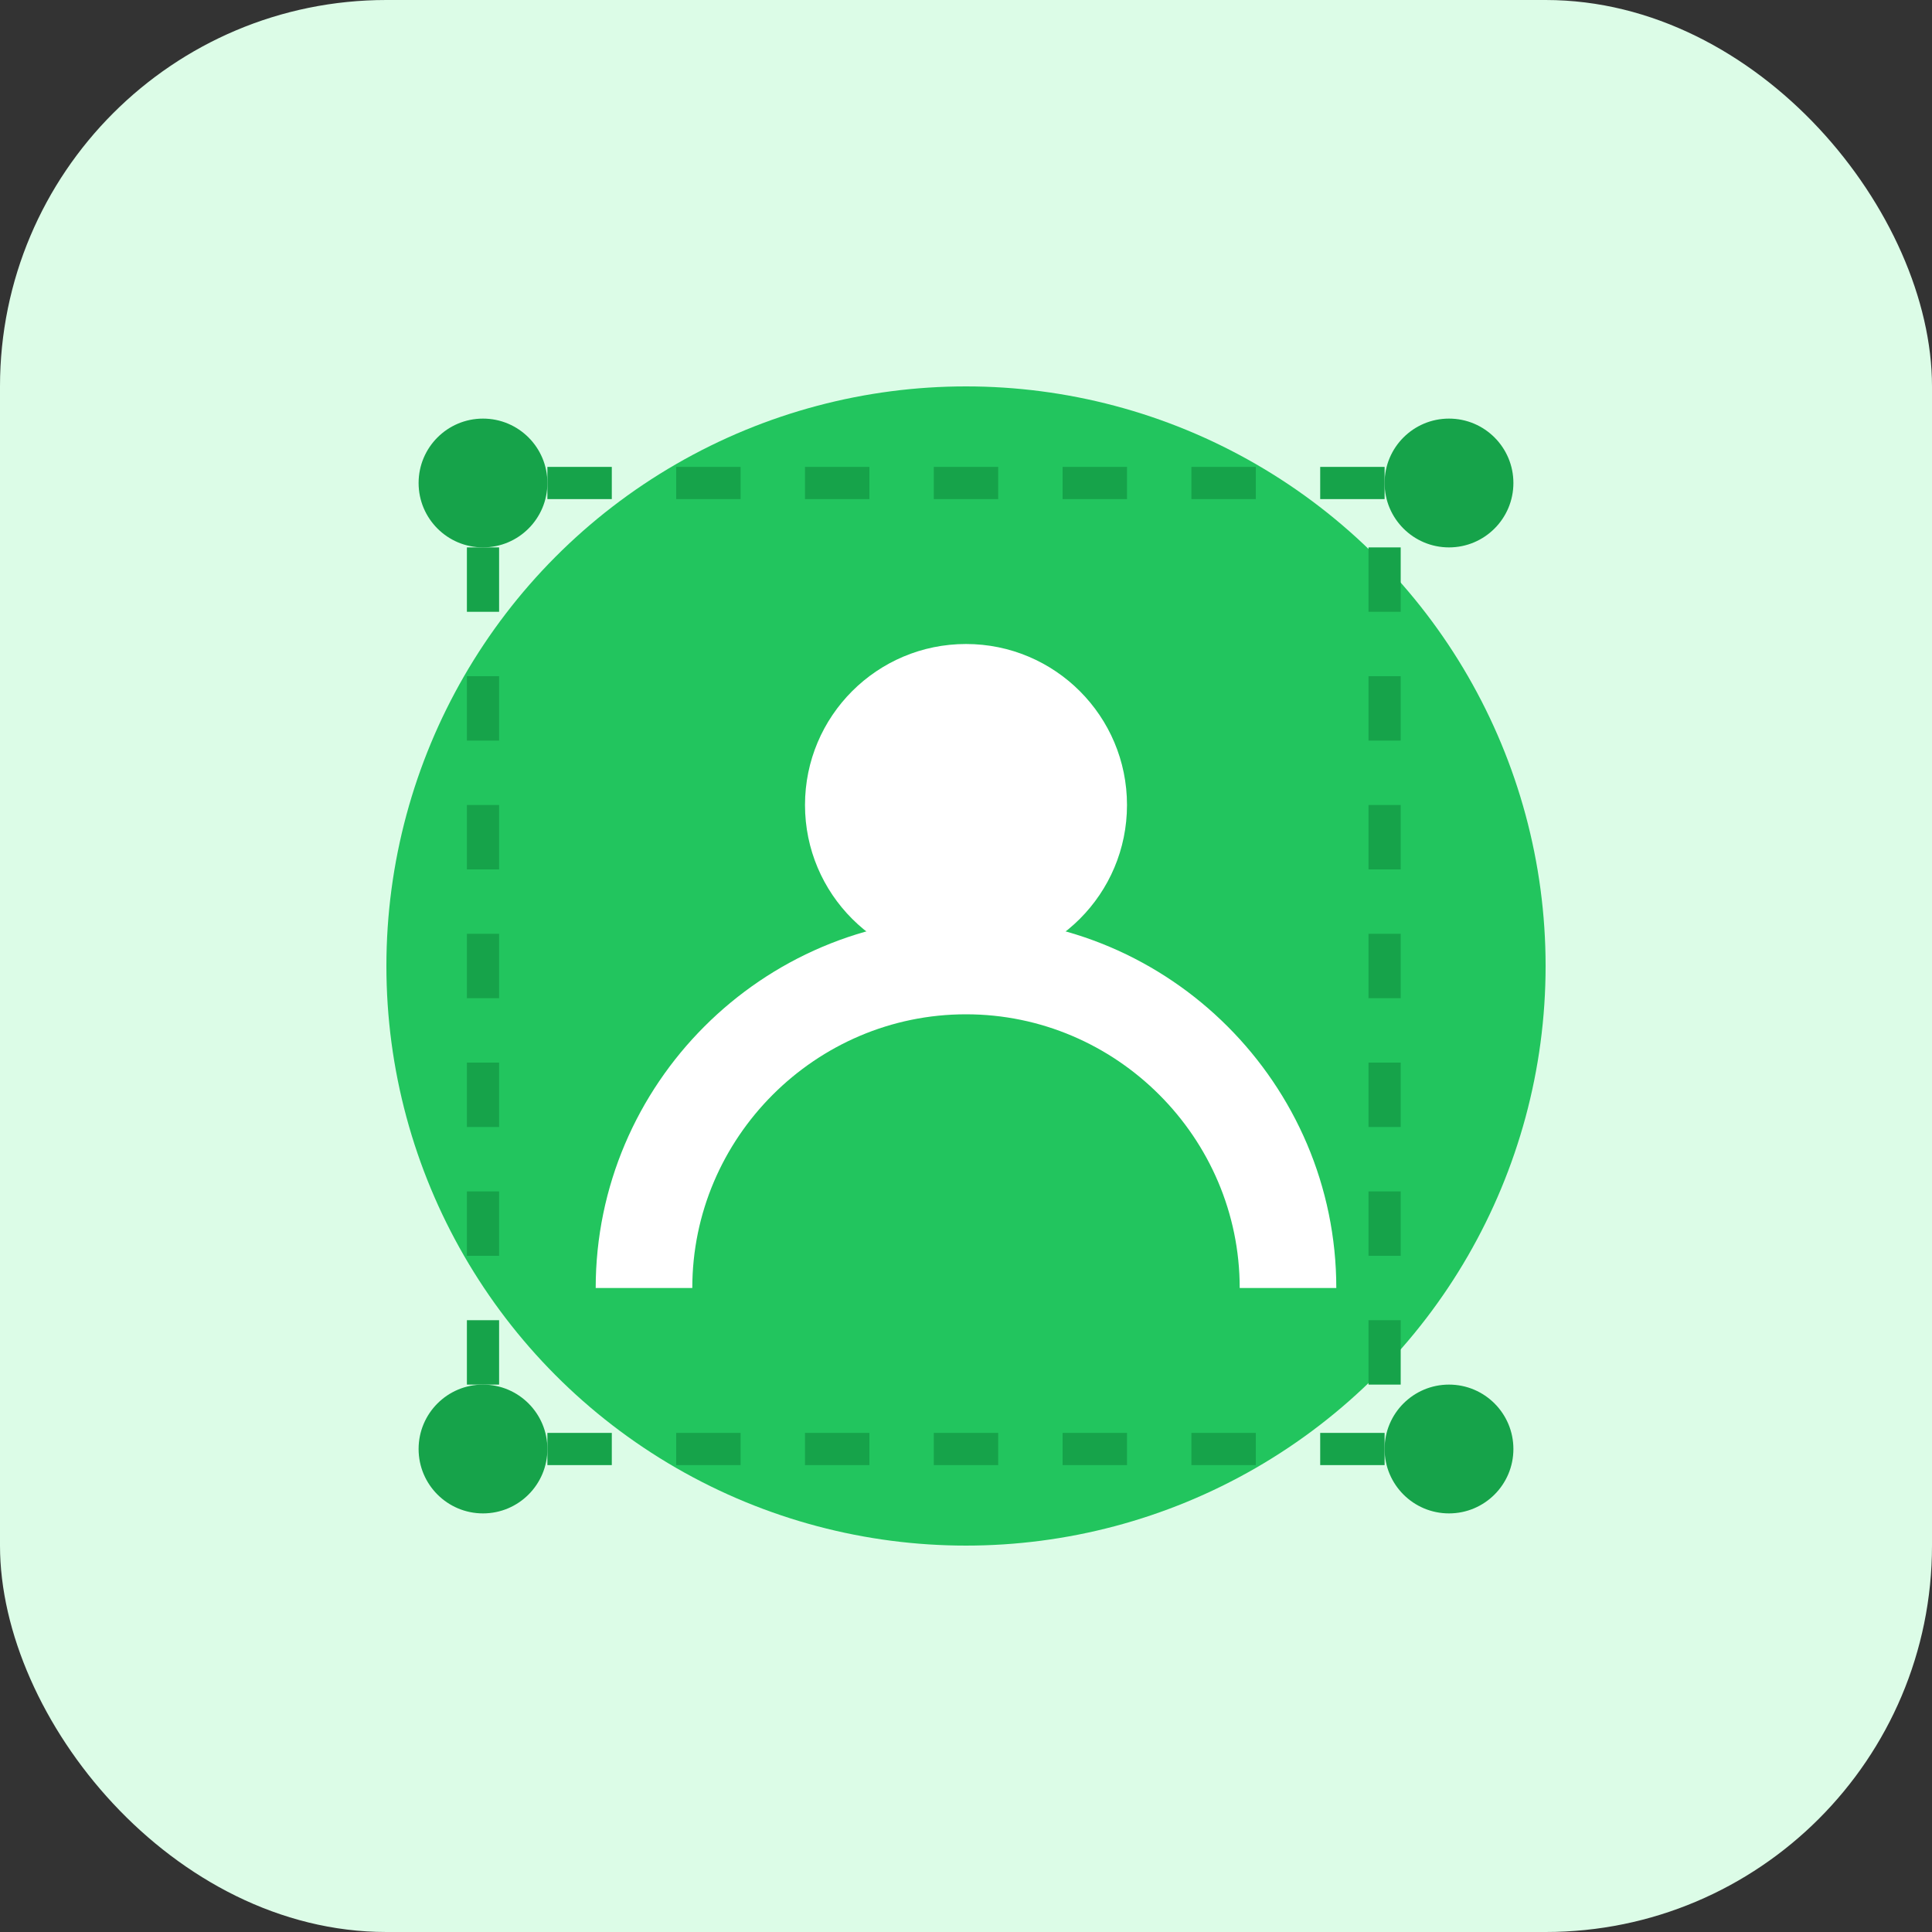 <svg width="60" height="60" viewBox="0 0 60 60" fill="none" xmlns="http://www.w3.org/2000/svg">
  <rect x="0" y="0" width="60" height="60" fill="#333333" stroke="none"/>
  <rect width="60" height="60" rx="12" fill="#dcfce7"/>
  <circle cx="30" cy="30" r="18" fill="#22c55e"/>
  
  <!-- Person icon -->
  <circle cx="30" cy="25" r="5" fill="white"/>
  <path d="M20 40c0-5.5 4.5-10 10-10s10 4.5 10 10" stroke="white" stroke-width="3" fill="none"/>
  
  <!-- Info dots -->
  <circle cx="45" cy="15" r="2" fill="#16a34a"/>
  <circle cx="15" cy="15" r="2" fill="#16a34a"/>
  <circle cx="45" cy="45" r="2" fill="#16a34a"/>
  <circle cx="15" cy="45" r="2" fill="#16a34a"/>
  
  <!-- Connecting lines -->
  <path d="M15 17v26M43 17v26M17 15h26M17 45h26" stroke="#16a34a" stroke-width="1" stroke-dasharray="2,2"/>
</svg>
